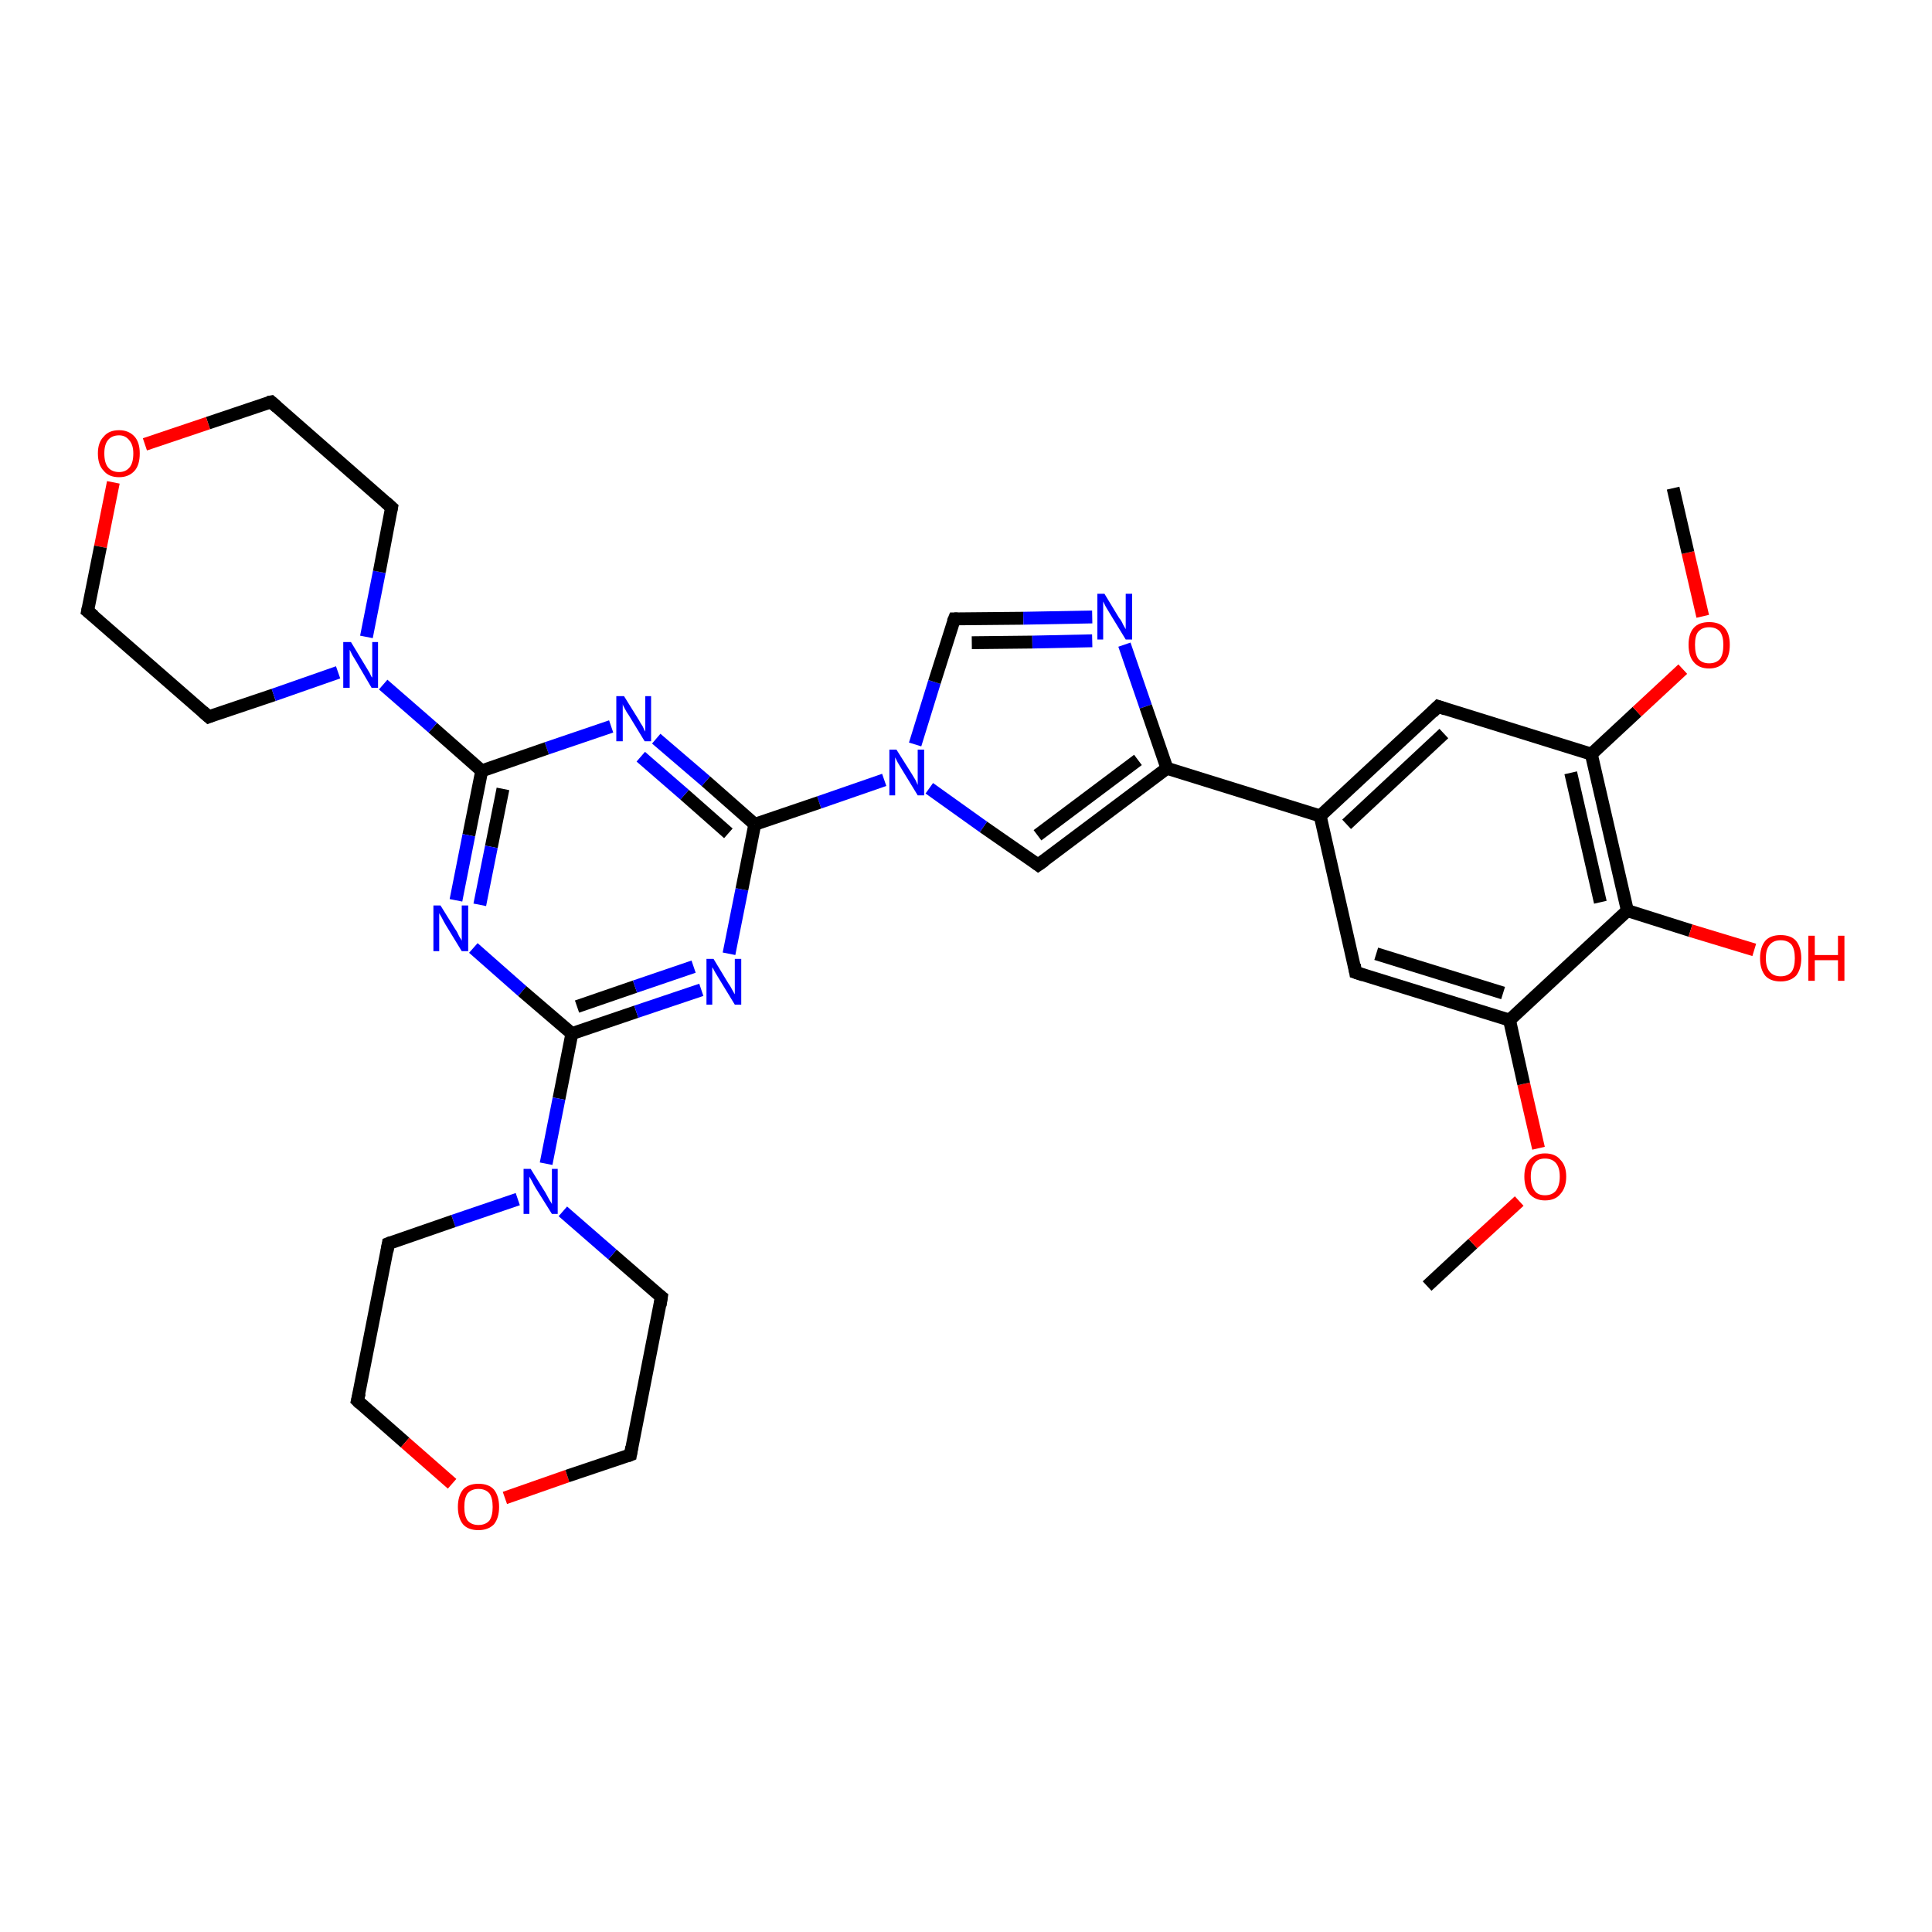 <?xml version='1.0' encoding='iso-8859-1'?>
<svg version='1.1' baseProfile='full'
              xmlns='http://www.w3.org/2000/svg'
                      xmlns:rdkit='http://www.rdkit.org/xml'
                      xmlns:xlink='http://www.w3.org/1999/xlink'
                  xml:space='preserve'
width='300px' height='300px' viewBox='0 0 300 300'>
<!-- END OF HEADER -->
<rect style='opacity:1.0;fill:#FFFFFF;stroke:none' width='300.0' height='300.0' x='0.0' y='0.0'> </rect>
<path class='bond-0 atom-0 atom-1' d='M 221.6,199.7 L 228.7,193.1' style='fill:none;fill-rule:evenodd;stroke:#000000;stroke-width:2.0px;stroke-linecap:butt;stroke-linejoin:miter;stroke-opacity:1' />
<path class='bond-0 atom-0 atom-1' d='M 228.7,193.1 L 235.9,186.5' style='fill:none;fill-rule:evenodd;stroke:#FF0000;stroke-width:2.0px;stroke-linecap:butt;stroke-linejoin:miter;stroke-opacity:1' />
<path class='bond-1 atom-1 atom-2' d='M 238.9,178.3 L 236.6,168.3' style='fill:none;fill-rule:evenodd;stroke:#FF0000;stroke-width:2.0px;stroke-linecap:butt;stroke-linejoin:miter;stroke-opacity:1' />
<path class='bond-1 atom-1 atom-2' d='M 236.6,168.3 L 234.4,158.4' style='fill:none;fill-rule:evenodd;stroke:#000000;stroke-width:2.0px;stroke-linecap:butt;stroke-linejoin:miter;stroke-opacity:1' />
<path class='bond-2 atom-2 atom-3' d='M 234.4,158.4 L 210.5,151.0' style='fill:none;fill-rule:evenodd;stroke:#000000;stroke-width:2.0px;stroke-linecap:butt;stroke-linejoin:miter;stroke-opacity:1' />
<path class='bond-2 atom-2 atom-3' d='M 233.4,154.2 L 213.7,148.1' style='fill:none;fill-rule:evenodd;stroke:#000000;stroke-width:2.0px;stroke-linecap:butt;stroke-linejoin:miter;stroke-opacity:1' />
<path class='bond-3 atom-3 atom-4' d='M 210.5,151.0 L 205.0,126.7' style='fill:none;fill-rule:evenodd;stroke:#000000;stroke-width:2.0px;stroke-linecap:butt;stroke-linejoin:miter;stroke-opacity:1' />
<path class='bond-4 atom-4 atom-5' d='M 205.0,126.7 L 223.3,109.7' style='fill:none;fill-rule:evenodd;stroke:#000000;stroke-width:2.0px;stroke-linecap:butt;stroke-linejoin:miter;stroke-opacity:1' />
<path class='bond-4 atom-4 atom-5' d='M 209.1,128.0 L 224.2,113.9' style='fill:none;fill-rule:evenodd;stroke:#000000;stroke-width:2.0px;stroke-linecap:butt;stroke-linejoin:miter;stroke-opacity:1' />
<path class='bond-5 atom-5 atom-6' d='M 223.3,109.7 L 247.1,117.1' style='fill:none;fill-rule:evenodd;stroke:#000000;stroke-width:2.0px;stroke-linecap:butt;stroke-linejoin:miter;stroke-opacity:1' />
<path class='bond-6 atom-6 atom-7' d='M 247.1,117.1 L 254.2,110.5' style='fill:none;fill-rule:evenodd;stroke:#000000;stroke-width:2.0px;stroke-linecap:butt;stroke-linejoin:miter;stroke-opacity:1' />
<path class='bond-6 atom-6 atom-7' d='M 254.2,110.5 L 261.3,103.9' style='fill:none;fill-rule:evenodd;stroke:#FF0000;stroke-width:2.0px;stroke-linecap:butt;stroke-linejoin:miter;stroke-opacity:1' />
<path class='bond-7 atom-7 atom-8' d='M 264.4,95.7 L 262.1,85.8' style='fill:none;fill-rule:evenodd;stroke:#FF0000;stroke-width:2.0px;stroke-linecap:butt;stroke-linejoin:miter;stroke-opacity:1' />
<path class='bond-7 atom-7 atom-8' d='M 262.1,85.8 L 259.8,75.8' style='fill:none;fill-rule:evenodd;stroke:#000000;stroke-width:2.0px;stroke-linecap:butt;stroke-linejoin:miter;stroke-opacity:1' />
<path class='bond-8 atom-6 atom-9' d='M 247.1,117.1 L 252.7,141.4' style='fill:none;fill-rule:evenodd;stroke:#000000;stroke-width:2.0px;stroke-linecap:butt;stroke-linejoin:miter;stroke-opacity:1' />
<path class='bond-8 atom-6 atom-9' d='M 243.9,120.0 L 248.5,140.1' style='fill:none;fill-rule:evenodd;stroke:#000000;stroke-width:2.0px;stroke-linecap:butt;stroke-linejoin:miter;stroke-opacity:1' />
<path class='bond-9 atom-9 atom-10' d='M 252.7,141.4 L 262.5,144.5' style='fill:none;fill-rule:evenodd;stroke:#000000;stroke-width:2.0px;stroke-linecap:butt;stroke-linejoin:miter;stroke-opacity:1' />
<path class='bond-9 atom-9 atom-10' d='M 262.5,144.5 L 272.4,147.5' style='fill:none;fill-rule:evenodd;stroke:#FF0000;stroke-width:2.0px;stroke-linecap:butt;stroke-linejoin:miter;stroke-opacity:1' />
<path class='bond-10 atom-4 atom-11' d='M 205.0,126.7 L 181.2,119.3' style='fill:none;fill-rule:evenodd;stroke:#000000;stroke-width:2.0px;stroke-linecap:butt;stroke-linejoin:miter;stroke-opacity:1' />
<path class='bond-11 atom-11 atom-12' d='M 181.2,119.3 L 161.2,134.3' style='fill:none;fill-rule:evenodd;stroke:#000000;stroke-width:2.0px;stroke-linecap:butt;stroke-linejoin:miter;stroke-opacity:1' />
<path class='bond-11 atom-11 atom-12' d='M 176.7,118.0 L 161.1,129.7' style='fill:none;fill-rule:evenodd;stroke:#000000;stroke-width:2.0px;stroke-linecap:butt;stroke-linejoin:miter;stroke-opacity:1' />
<path class='bond-12 atom-12 atom-13' d='M 161.2,134.3 L 152.7,128.4' style='fill:none;fill-rule:evenodd;stroke:#000000;stroke-width:2.0px;stroke-linecap:butt;stroke-linejoin:miter;stroke-opacity:1' />
<path class='bond-12 atom-12 atom-13' d='M 152.7,128.4 L 144.3,122.4' style='fill:none;fill-rule:evenodd;stroke:#0000FF;stroke-width:2.0px;stroke-linecap:butt;stroke-linejoin:miter;stroke-opacity:1' />
<path class='bond-13 atom-13 atom-14' d='M 142.1,115.6 L 145.1,105.9' style='fill:none;fill-rule:evenodd;stroke:#0000FF;stroke-width:2.0px;stroke-linecap:butt;stroke-linejoin:miter;stroke-opacity:1' />
<path class='bond-13 atom-13 atom-14' d='M 145.1,105.9 L 148.2,96.1' style='fill:none;fill-rule:evenodd;stroke:#000000;stroke-width:2.0px;stroke-linecap:butt;stroke-linejoin:miter;stroke-opacity:1' />
<path class='bond-14 atom-14 atom-15' d='M 148.2,96.1 L 158.9,96.0' style='fill:none;fill-rule:evenodd;stroke:#000000;stroke-width:2.0px;stroke-linecap:butt;stroke-linejoin:miter;stroke-opacity:1' />
<path class='bond-14 atom-14 atom-15' d='M 158.9,96.0 L 169.6,95.8' style='fill:none;fill-rule:evenodd;stroke:#0000FF;stroke-width:2.0px;stroke-linecap:butt;stroke-linejoin:miter;stroke-opacity:1' />
<path class='bond-14 atom-14 atom-15' d='M 150.9,99.8 L 160.3,99.7' style='fill:none;fill-rule:evenodd;stroke:#000000;stroke-width:2.0px;stroke-linecap:butt;stroke-linejoin:miter;stroke-opacity:1' />
<path class='bond-14 atom-14 atom-15' d='M 160.3,99.7 L 169.6,99.5' style='fill:none;fill-rule:evenodd;stroke:#0000FF;stroke-width:2.0px;stroke-linecap:butt;stroke-linejoin:miter;stroke-opacity:1' />
<path class='bond-15 atom-13 atom-16' d='M 137.3,121.1 L 127.2,124.6' style='fill:none;fill-rule:evenodd;stroke:#0000FF;stroke-width:2.0px;stroke-linecap:butt;stroke-linejoin:miter;stroke-opacity:1' />
<path class='bond-15 atom-13 atom-16' d='M 127.2,124.6 L 117.2,128.0' style='fill:none;fill-rule:evenodd;stroke:#000000;stroke-width:2.0px;stroke-linecap:butt;stroke-linejoin:miter;stroke-opacity:1' />
<path class='bond-16 atom-16 atom-17' d='M 117.2,128.0 L 109.6,121.3' style='fill:none;fill-rule:evenodd;stroke:#000000;stroke-width:2.0px;stroke-linecap:butt;stroke-linejoin:miter;stroke-opacity:1' />
<path class='bond-16 atom-16 atom-17' d='M 109.6,121.3 L 101.9,114.7' style='fill:none;fill-rule:evenodd;stroke:#0000FF;stroke-width:2.0px;stroke-linecap:butt;stroke-linejoin:miter;stroke-opacity:1' />
<path class='bond-16 atom-16 atom-17' d='M 113.1,129.4 L 106.3,123.4' style='fill:none;fill-rule:evenodd;stroke:#000000;stroke-width:2.0px;stroke-linecap:butt;stroke-linejoin:miter;stroke-opacity:1' />
<path class='bond-16 atom-16 atom-17' d='M 106.3,123.4 L 99.5,117.5' style='fill:none;fill-rule:evenodd;stroke:#0000FF;stroke-width:2.0px;stroke-linecap:butt;stroke-linejoin:miter;stroke-opacity:1' />
<path class='bond-17 atom-17 atom-18' d='M 94.9,112.8 L 84.9,116.2' style='fill:none;fill-rule:evenodd;stroke:#0000FF;stroke-width:2.0px;stroke-linecap:butt;stroke-linejoin:miter;stroke-opacity:1' />
<path class='bond-17 atom-17 atom-18' d='M 84.9,116.2 L 74.8,119.7' style='fill:none;fill-rule:evenodd;stroke:#000000;stroke-width:2.0px;stroke-linecap:butt;stroke-linejoin:miter;stroke-opacity:1' />
<path class='bond-18 atom-18 atom-19' d='M 74.8,119.7 L 72.8,129.7' style='fill:none;fill-rule:evenodd;stroke:#000000;stroke-width:2.0px;stroke-linecap:butt;stroke-linejoin:miter;stroke-opacity:1' />
<path class='bond-18 atom-18 atom-19' d='M 72.8,129.7 L 70.8,139.8' style='fill:none;fill-rule:evenodd;stroke:#0000FF;stroke-width:2.0px;stroke-linecap:butt;stroke-linejoin:miter;stroke-opacity:1' />
<path class='bond-18 atom-18 atom-19' d='M 78.1,122.5 L 76.3,131.5' style='fill:none;fill-rule:evenodd;stroke:#000000;stroke-width:2.0px;stroke-linecap:butt;stroke-linejoin:miter;stroke-opacity:1' />
<path class='bond-18 atom-18 atom-19' d='M 76.3,131.5 L 74.5,140.5' style='fill:none;fill-rule:evenodd;stroke:#0000FF;stroke-width:2.0px;stroke-linecap:butt;stroke-linejoin:miter;stroke-opacity:1' />
<path class='bond-19 atom-19 atom-20' d='M 73.5,147.2 L 81.1,153.9' style='fill:none;fill-rule:evenodd;stroke:#0000FF;stroke-width:2.0px;stroke-linecap:butt;stroke-linejoin:miter;stroke-opacity:1' />
<path class='bond-19 atom-19 atom-20' d='M 81.1,153.9 L 88.8,160.5' style='fill:none;fill-rule:evenodd;stroke:#000000;stroke-width:2.0px;stroke-linecap:butt;stroke-linejoin:miter;stroke-opacity:1' />
<path class='bond-20 atom-20 atom-21' d='M 88.8,160.5 L 98.8,157.1' style='fill:none;fill-rule:evenodd;stroke:#000000;stroke-width:2.0px;stroke-linecap:butt;stroke-linejoin:miter;stroke-opacity:1' />
<path class='bond-20 atom-20 atom-21' d='M 98.8,157.1 L 108.9,153.7' style='fill:none;fill-rule:evenodd;stroke:#0000FF;stroke-width:2.0px;stroke-linecap:butt;stroke-linejoin:miter;stroke-opacity:1' />
<path class='bond-20 atom-20 atom-21' d='M 89.6,156.3 L 98.6,153.2' style='fill:none;fill-rule:evenodd;stroke:#000000;stroke-width:2.0px;stroke-linecap:butt;stroke-linejoin:miter;stroke-opacity:1' />
<path class='bond-20 atom-20 atom-21' d='M 98.6,153.2 L 107.7,150.1' style='fill:none;fill-rule:evenodd;stroke:#0000FF;stroke-width:2.0px;stroke-linecap:butt;stroke-linejoin:miter;stroke-opacity:1' />
<path class='bond-21 atom-20 atom-22' d='M 88.8,160.5 L 86.8,170.6' style='fill:none;fill-rule:evenodd;stroke:#000000;stroke-width:2.0px;stroke-linecap:butt;stroke-linejoin:miter;stroke-opacity:1' />
<path class='bond-21 atom-20 atom-22' d='M 86.8,170.6 L 84.8,180.7' style='fill:none;fill-rule:evenodd;stroke:#0000FF;stroke-width:2.0px;stroke-linecap:butt;stroke-linejoin:miter;stroke-opacity:1' />
<path class='bond-22 atom-22 atom-23' d='M 80.4,186.2 L 70.4,189.6' style='fill:none;fill-rule:evenodd;stroke:#0000FF;stroke-width:2.0px;stroke-linecap:butt;stroke-linejoin:miter;stroke-opacity:1' />
<path class='bond-22 atom-22 atom-23' d='M 70.4,189.6 L 60.3,193.1' style='fill:none;fill-rule:evenodd;stroke:#000000;stroke-width:2.0px;stroke-linecap:butt;stroke-linejoin:miter;stroke-opacity:1' />
<path class='bond-23 atom-23 atom-24' d='M 60.3,193.1 L 55.5,217.5' style='fill:none;fill-rule:evenodd;stroke:#000000;stroke-width:2.0px;stroke-linecap:butt;stroke-linejoin:miter;stroke-opacity:1' />
<path class='bond-24 atom-24 atom-25' d='M 55.5,217.5 L 62.9,224.0' style='fill:none;fill-rule:evenodd;stroke:#000000;stroke-width:2.0px;stroke-linecap:butt;stroke-linejoin:miter;stroke-opacity:1' />
<path class='bond-24 atom-24 atom-25' d='M 62.9,224.0 L 70.2,230.4' style='fill:none;fill-rule:evenodd;stroke:#FF0000;stroke-width:2.0px;stroke-linecap:butt;stroke-linejoin:miter;stroke-opacity:1' />
<path class='bond-25 atom-25 atom-26' d='M 78.4,232.6 L 88.1,229.2' style='fill:none;fill-rule:evenodd;stroke:#FF0000;stroke-width:2.0px;stroke-linecap:butt;stroke-linejoin:miter;stroke-opacity:1' />
<path class='bond-25 atom-25 atom-26' d='M 88.1,229.2 L 97.9,225.9' style='fill:none;fill-rule:evenodd;stroke:#000000;stroke-width:2.0px;stroke-linecap:butt;stroke-linejoin:miter;stroke-opacity:1' />
<path class='bond-26 atom-26 atom-27' d='M 97.9,225.9 L 102.7,201.4' style='fill:none;fill-rule:evenodd;stroke:#000000;stroke-width:2.0px;stroke-linecap:butt;stroke-linejoin:miter;stroke-opacity:1' />
<path class='bond-27 atom-18 atom-28' d='M 74.8,119.7 L 67.2,113.0' style='fill:none;fill-rule:evenodd;stroke:#000000;stroke-width:2.0px;stroke-linecap:butt;stroke-linejoin:miter;stroke-opacity:1' />
<path class='bond-27 atom-18 atom-28' d='M 67.2,113.0 L 59.5,106.3' style='fill:none;fill-rule:evenodd;stroke:#0000FF;stroke-width:2.0px;stroke-linecap:butt;stroke-linejoin:miter;stroke-opacity:1' />
<path class='bond-28 atom-28 atom-29' d='M 56.9,98.9 L 58.9,88.8' style='fill:none;fill-rule:evenodd;stroke:#0000FF;stroke-width:2.0px;stroke-linecap:butt;stroke-linejoin:miter;stroke-opacity:1' />
<path class='bond-28 atom-28 atom-29' d='M 58.9,88.8 L 60.8,78.8' style='fill:none;fill-rule:evenodd;stroke:#000000;stroke-width:2.0px;stroke-linecap:butt;stroke-linejoin:miter;stroke-opacity:1' />
<path class='bond-29 atom-29 atom-30' d='M 60.8,78.8 L 42.1,62.4' style='fill:none;fill-rule:evenodd;stroke:#000000;stroke-width:2.0px;stroke-linecap:butt;stroke-linejoin:miter;stroke-opacity:1' />
<path class='bond-30 atom-30 atom-31' d='M 42.1,62.4 L 32.3,65.7' style='fill:none;fill-rule:evenodd;stroke:#000000;stroke-width:2.0px;stroke-linecap:butt;stroke-linejoin:miter;stroke-opacity:1' />
<path class='bond-30 atom-30 atom-31' d='M 32.3,65.7 L 22.5,69.0' style='fill:none;fill-rule:evenodd;stroke:#FF0000;stroke-width:2.0px;stroke-linecap:butt;stroke-linejoin:miter;stroke-opacity:1' />
<path class='bond-31 atom-31 atom-32' d='M 17.6,74.9 L 15.6,84.9' style='fill:none;fill-rule:evenodd;stroke:#FF0000;stroke-width:2.0px;stroke-linecap:butt;stroke-linejoin:miter;stroke-opacity:1' />
<path class='bond-31 atom-31 atom-32' d='M 15.6,84.9 L 13.6,94.9' style='fill:none;fill-rule:evenodd;stroke:#000000;stroke-width:2.0px;stroke-linecap:butt;stroke-linejoin:miter;stroke-opacity:1' />
<path class='bond-32 atom-32 atom-33' d='M 13.6,94.9 L 32.4,111.3' style='fill:none;fill-rule:evenodd;stroke:#000000;stroke-width:2.0px;stroke-linecap:butt;stroke-linejoin:miter;stroke-opacity:1' />
<path class='bond-33 atom-9 atom-2' d='M 252.7,141.4 L 234.4,158.4' style='fill:none;fill-rule:evenodd;stroke:#000000;stroke-width:2.0px;stroke-linecap:butt;stroke-linejoin:miter;stroke-opacity:1' />
<path class='bond-34 atom-15 atom-11' d='M 174.6,100.1 L 177.9,109.7' style='fill:none;fill-rule:evenodd;stroke:#0000FF;stroke-width:2.0px;stroke-linecap:butt;stroke-linejoin:miter;stroke-opacity:1' />
<path class='bond-34 atom-15 atom-11' d='M 177.9,109.7 L 181.2,119.3' style='fill:none;fill-rule:evenodd;stroke:#000000;stroke-width:2.0px;stroke-linecap:butt;stroke-linejoin:miter;stroke-opacity:1' />
<path class='bond-35 atom-21 atom-16' d='M 113.2,148.1 L 115.2,138.1' style='fill:none;fill-rule:evenodd;stroke:#0000FF;stroke-width:2.0px;stroke-linecap:butt;stroke-linejoin:miter;stroke-opacity:1' />
<path class='bond-35 atom-21 atom-16' d='M 115.2,138.1 L 117.2,128.0' style='fill:none;fill-rule:evenodd;stroke:#000000;stroke-width:2.0px;stroke-linecap:butt;stroke-linejoin:miter;stroke-opacity:1' />
<path class='bond-36 atom-27 atom-22' d='M 102.7,201.4 L 95.1,194.8' style='fill:none;fill-rule:evenodd;stroke:#000000;stroke-width:2.0px;stroke-linecap:butt;stroke-linejoin:miter;stroke-opacity:1' />
<path class='bond-36 atom-27 atom-22' d='M 95.1,194.8 L 87.4,188.1' style='fill:none;fill-rule:evenodd;stroke:#0000FF;stroke-width:2.0px;stroke-linecap:butt;stroke-linejoin:miter;stroke-opacity:1' />
<path class='bond-37 atom-33 atom-28' d='M 32.4,111.3 L 42.5,107.9' style='fill:none;fill-rule:evenodd;stroke:#000000;stroke-width:2.0px;stroke-linecap:butt;stroke-linejoin:miter;stroke-opacity:1' />
<path class='bond-37 atom-33 atom-28' d='M 42.5,107.9 L 52.5,104.4' style='fill:none;fill-rule:evenodd;stroke:#0000FF;stroke-width:2.0px;stroke-linecap:butt;stroke-linejoin:miter;stroke-opacity:1' />
<path d='M 211.7,151.4 L 210.5,151.0 L 210.3,149.8' style='fill:none;stroke:#000000;stroke-width:2.0px;stroke-linecap:butt;stroke-linejoin:miter;stroke-opacity:1;' />
<path d='M 222.4,110.6 L 223.3,109.7 L 224.5,110.1' style='fill:none;stroke:#000000;stroke-width:2.0px;stroke-linecap:butt;stroke-linejoin:miter;stroke-opacity:1;' />
<path d='M 162.2,133.6 L 161.2,134.3 L 160.8,134.0' style='fill:none;stroke:#000000;stroke-width:2.0px;stroke-linecap:butt;stroke-linejoin:miter;stroke-opacity:1;' />
<path d='M 148.0,96.6 L 148.2,96.1 L 148.7,96.1' style='fill:none;stroke:#000000;stroke-width:2.0px;stroke-linecap:butt;stroke-linejoin:miter;stroke-opacity:1;' />
<path d='M 60.8,192.9 L 60.3,193.1 L 60.1,194.3' style='fill:none;stroke:#000000;stroke-width:2.0px;stroke-linecap:butt;stroke-linejoin:miter;stroke-opacity:1;' />
<path d='M 55.8,216.3 L 55.5,217.5 L 55.9,217.9' style='fill:none;stroke:#000000;stroke-width:2.0px;stroke-linecap:butt;stroke-linejoin:miter;stroke-opacity:1;' />
<path d='M 97.4,226.1 L 97.9,225.9 L 98.1,224.7' style='fill:none;stroke:#000000;stroke-width:2.0px;stroke-linecap:butt;stroke-linejoin:miter;stroke-opacity:1;' />
<path d='M 102.5,202.7 L 102.7,201.4 L 102.3,201.1' style='fill:none;stroke:#000000;stroke-width:2.0px;stroke-linecap:butt;stroke-linejoin:miter;stroke-opacity:1;' />
<path d='M 60.7,79.3 L 60.8,78.8 L 59.9,78.0' style='fill:none;stroke:#000000;stroke-width:2.0px;stroke-linecap:butt;stroke-linejoin:miter;stroke-opacity:1;' />
<path d='M 43.0,63.2 L 42.1,62.4 L 41.6,62.5' style='fill:none;stroke:#000000;stroke-width:2.0px;stroke-linecap:butt;stroke-linejoin:miter;stroke-opacity:1;' />
<path d='M 13.7,94.4 L 13.6,94.9 L 14.6,95.7' style='fill:none;stroke:#000000;stroke-width:2.0px;stroke-linecap:butt;stroke-linejoin:miter;stroke-opacity:1;' />
<path d='M 31.5,110.5 L 32.4,111.3 L 32.9,111.1' style='fill:none;stroke:#000000;stroke-width:2.0px;stroke-linecap:butt;stroke-linejoin:miter;stroke-opacity:1;' />
<path class='atom-1' d='M 236.7 182.7
Q 236.7 181.0, 237.5 180.1
Q 238.4 179.1, 239.9 179.1
Q 241.5 179.1, 242.3 180.1
Q 243.2 181.0, 243.2 182.7
Q 243.2 184.4, 242.3 185.4
Q 241.5 186.4, 239.9 186.4
Q 238.4 186.4, 237.5 185.4
Q 236.7 184.4, 236.7 182.7
M 239.9 185.6
Q 241.0 185.6, 241.6 184.9
Q 242.2 184.1, 242.2 182.7
Q 242.2 181.3, 241.6 180.6
Q 241.0 179.9, 239.9 179.9
Q 238.8 179.9, 238.3 180.6
Q 237.7 181.3, 237.7 182.7
Q 237.7 184.1, 238.3 184.9
Q 238.8 185.6, 239.9 185.6
' fill='#FF0000'/>
<path class='atom-7' d='M 262.2 100.1
Q 262.2 98.4, 263.0 97.5
Q 263.8 96.6, 265.4 96.6
Q 267.0 96.6, 267.8 97.5
Q 268.6 98.4, 268.6 100.1
Q 268.6 101.9, 267.8 102.8
Q 266.9 103.8, 265.4 103.8
Q 263.8 103.8, 263.0 102.8
Q 262.2 101.9, 262.2 100.1
M 265.4 103.0
Q 266.5 103.0, 267.1 102.3
Q 267.6 101.6, 267.6 100.1
Q 267.6 98.8, 267.1 98.1
Q 266.5 97.4, 265.4 97.4
Q 264.3 97.4, 263.7 98.1
Q 263.2 98.7, 263.2 100.1
Q 263.2 101.6, 263.7 102.3
Q 264.3 103.0, 265.4 103.0
' fill='#FF0000'/>
<path class='atom-10' d='M 273.3 148.8
Q 273.3 147.1, 274.1 146.1
Q 274.9 145.2, 276.5 145.2
Q 278.1 145.2, 278.9 146.1
Q 279.7 147.1, 279.7 148.8
Q 279.7 150.5, 278.9 151.5
Q 278.0 152.4, 276.5 152.4
Q 274.9 152.4, 274.1 151.5
Q 273.3 150.5, 273.3 148.8
M 276.5 151.6
Q 277.6 151.6, 278.2 150.9
Q 278.7 150.2, 278.7 148.8
Q 278.7 147.4, 278.2 146.7
Q 277.6 146.0, 276.5 146.0
Q 275.4 146.0, 274.8 146.7
Q 274.2 147.4, 274.2 148.8
Q 274.2 150.2, 274.8 150.9
Q 275.4 151.6, 276.5 151.6
' fill='#FF0000'/>
<path class='atom-10' d='M 280.8 145.3
L 281.8 145.3
L 281.8 148.3
L 285.4 148.3
L 285.4 145.3
L 286.4 145.3
L 286.4 152.3
L 285.4 152.3
L 285.4 149.1
L 281.8 149.1
L 281.8 152.3
L 280.8 152.3
L 280.8 145.3
' fill='#FF0000'/>
<path class='atom-13' d='M 139.2 116.4
L 141.6 120.2
Q 141.8 120.5, 142.2 121.2
Q 142.5 121.9, 142.5 121.9
L 142.5 116.4
L 143.5 116.4
L 143.5 123.5
L 142.5 123.5
L 140.0 119.4
Q 139.7 118.9, 139.4 118.4
Q 139.1 117.8, 139.0 117.6
L 139.0 123.5
L 138.1 123.5
L 138.1 116.4
L 139.2 116.4
' fill='#0000FF'/>
<path class='atom-15' d='M 171.5 92.2
L 173.8 96.0
Q 174.1 96.3, 174.4 97.0
Q 174.8 97.7, 174.8 97.7
L 174.8 92.2
L 175.8 92.2
L 175.8 99.3
L 174.8 99.3
L 172.3 95.2
Q 172.0 94.7, 171.7 94.2
Q 171.4 93.6, 171.3 93.4
L 171.3 99.3
L 170.4 99.3
L 170.4 92.2
L 171.5 92.2
' fill='#0000FF'/>
<path class='atom-17' d='M 96.9 108.1
L 99.2 111.8
Q 99.4 112.2, 99.8 112.8
Q 100.1 113.5, 100.2 113.6
L 100.2 108.1
L 101.1 108.1
L 101.1 115.1
L 100.1 115.1
L 97.6 111.0
Q 97.3 110.6, 97.0 110.0
Q 96.7 109.5, 96.7 109.3
L 96.7 115.1
L 95.7 115.1
L 95.7 108.1
L 96.9 108.1
' fill='#0000FF'/>
<path class='atom-19' d='M 68.4 140.6
L 70.7 144.3
Q 71.0 144.7, 71.3 145.4
Q 71.7 146.0, 71.7 146.1
L 71.7 140.6
L 72.7 140.6
L 72.7 147.7
L 71.7 147.7
L 69.2 143.6
Q 68.9 143.1, 68.6 142.5
Q 68.3 142.0, 68.2 141.8
L 68.2 147.7
L 67.3 147.7
L 67.3 140.6
L 68.4 140.6
' fill='#0000FF'/>
<path class='atom-21' d='M 110.8 148.9
L 113.1 152.7
Q 113.4 153.1, 113.7 153.7
Q 114.1 154.4, 114.1 154.4
L 114.1 148.9
L 115.1 148.9
L 115.1 156.0
L 114.1 156.0
L 111.6 151.9
Q 111.3 151.4, 111.0 150.9
Q 110.7 150.3, 110.6 150.2
L 110.6 156.0
L 109.7 156.0
L 109.7 148.9
L 110.8 148.9
' fill='#0000FF'/>
<path class='atom-22' d='M 82.4 181.5
L 84.7 185.2
Q 84.9 185.6, 85.3 186.3
Q 85.7 186.9, 85.7 187.0
L 85.7 181.5
L 86.6 181.5
L 86.6 188.5
L 85.7 188.5
L 83.2 184.5
Q 82.9 184.0, 82.6 183.4
Q 82.3 182.9, 82.2 182.7
L 82.2 188.5
L 81.3 188.5
L 81.3 181.5
L 82.4 181.5
' fill='#0000FF'/>
<path class='atom-25' d='M 71.1 234.0
Q 71.1 232.3, 71.9 231.3
Q 72.7 230.4, 74.3 230.4
Q 75.9 230.4, 76.7 231.3
Q 77.5 232.3, 77.5 234.0
Q 77.5 235.7, 76.7 236.7
Q 75.8 237.6, 74.3 237.6
Q 72.7 237.6, 71.9 236.7
Q 71.1 235.7, 71.1 234.0
M 74.3 236.8
Q 75.4 236.8, 76.0 236.1
Q 76.5 235.4, 76.5 234.0
Q 76.5 232.6, 76.0 231.9
Q 75.4 231.2, 74.3 231.2
Q 73.2 231.2, 72.6 231.9
Q 72.1 232.6, 72.1 234.0
Q 72.1 235.4, 72.6 236.1
Q 73.2 236.8, 74.3 236.8
' fill='#FF0000'/>
<path class='atom-28' d='M 54.5 99.7
L 56.8 103.5
Q 57.0 103.8, 57.4 104.5
Q 57.7 105.2, 57.8 105.2
L 57.8 99.7
L 58.7 99.7
L 58.7 106.8
L 57.7 106.8
L 55.3 102.7
Q 55.0 102.2, 54.7 101.7
Q 54.4 101.1, 54.3 100.9
L 54.3 106.8
L 53.3 106.8
L 53.3 99.7
L 54.5 99.7
' fill='#0000FF'/>
<path class='atom-31' d='M 15.2 70.4
Q 15.2 68.7, 16.1 67.8
Q 16.9 66.8, 18.5 66.8
Q 20.0 66.8, 20.9 67.8
Q 21.7 68.7, 21.7 70.4
Q 21.7 72.2, 20.9 73.1
Q 20.0 74.1, 18.5 74.1
Q 16.9 74.1, 16.1 73.1
Q 15.2 72.2, 15.2 70.4
M 18.5 73.3
Q 19.5 73.3, 20.1 72.6
Q 20.7 71.9, 20.7 70.4
Q 20.7 69.1, 20.1 68.4
Q 19.5 67.6, 18.5 67.6
Q 17.4 67.6, 16.8 68.3
Q 16.2 69.0, 16.2 70.4
Q 16.2 71.9, 16.8 72.6
Q 17.4 73.3, 18.5 73.3
' fill='#FF0000'/>
</svg>

